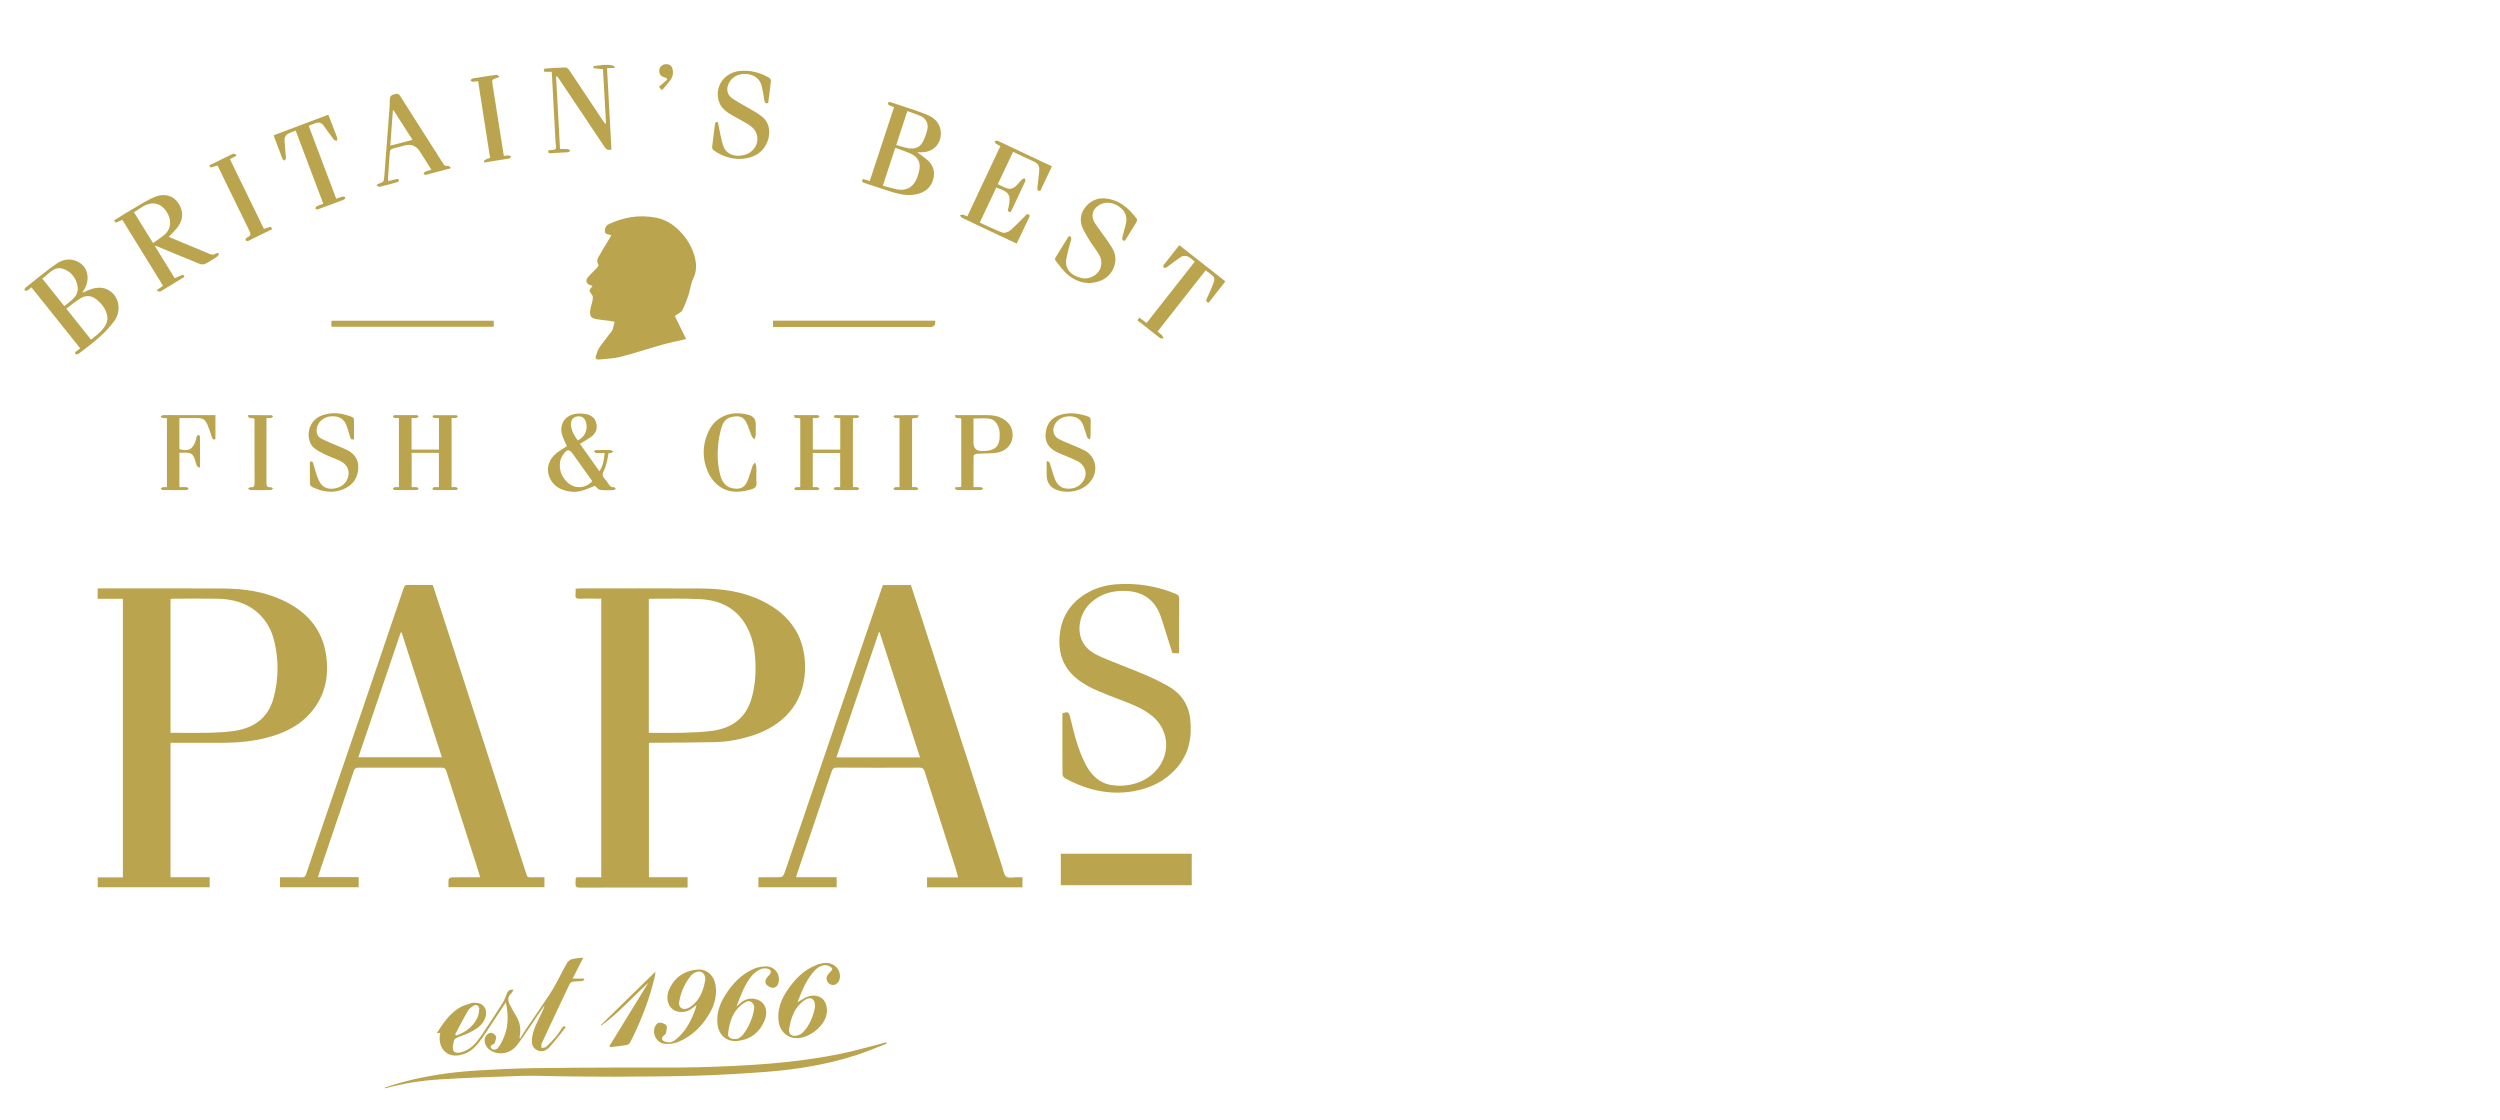 <?xml version="1.0" encoding="UTF-8"?>
<svg xmlns="http://www.w3.org/2000/svg" width="2844" height="1274" viewBox="0 0 2844 1274" fill="none">
  <g clip-path="url(#clip0_6336_170118)">
    <path d="M370.998 745.382C366.646 715.2 348.492 695.382 321.582 682.827C299.831 672.671 276.582 669.594 252.917 669.463C207.149 669.216 161.368 669.398 115.587 669.398H111.091V681.21H139.8V998.106H111.156V1009.32H238.529V997.897H193.96V844.977H198.105C215.489 844.977 232.887 844.912 250.284 844.991C270.523 845.082 290.566 843.4 309.983 837.363C326.495 832.227 341.494 824.547 353.158 811.119C369.786 792.005 374.504 769.671 370.998 745.382V745.382ZM311.091 794.469C304.862 817.168 288.494 828.341 266.144 831.549C257.087 832.839 247.886 833.348 238.738 833.569C225.393 833.895 212.036 833.661 198.678 833.648H193.987V681.315C195.55 681.223 197.01 681.054 198.483 681.054C214.746 681.054 231.036 680.806 247.3 681.106C264.697 681.419 280.909 685.695 294.097 697.847C303.128 706.178 308.81 716.634 311.755 728.472C317.242 750.506 317.099 772.618 311.091 794.469V794.469Z" fill="#BAA44D"></path>
    <path d="M915.809 755.786C914.688 721.927 897.33 698.668 867.708 683.922C845.684 672.957 821.888 669.633 797.662 669.476C751.607 669.19 705.553 669.385 659.498 669.398C658.039 669.398 656.579 669.555 654.794 669.659C654.794 672.058 655.028 674.014 654.741 675.904C654.077 680.259 655.849 681.328 660.032 681.145C667.93 680.793 675.84 681.041 683.972 681.041V997.988C676.335 997.988 669.116 997.936 661.896 998.001C653.803 998.08 655.041 996.815 654.715 1005.04C654.572 1008.59 655.445 1009.76 659.277 1009.75C698.789 1009.59 738.302 1009.66 777.814 1009.66H782.18V997.884H738.211V844.977C739.748 844.977 740.986 844.99 742.211 844.977C765.708 844.769 789.204 844.782 812.701 844.273C828.352 843.947 843.638 840.949 858.469 835.877C895.205 823.296 917.112 795.278 915.809 755.786V755.786ZM854.924 794.73C848.382 816.933 832.639 828.315 810.55 831.379C799.578 832.891 788.422 833.256 777.319 833.569C764.405 833.934 751.477 833.661 738.08 833.661V681.536C738.732 681.367 739.227 681.093 739.735 681.106C758.931 681.197 778.166 680.532 797.31 681.628C821.771 683.036 840.915 693.883 851.562 717.038C856.696 728.172 858.768 740.076 859.329 752.214C859.993 766.568 859.003 780.832 854.924 794.73Z" fill="#BAA44D"></path>
    <path d="M603.057 998.028C600.998 998.067 599.825 997.571 599.122 995.381C592.111 973.543 584.956 951.744 577.906 929.918C564.874 889.58 551.894 849.215 538.875 808.876C530.287 782.279 521.699 755.695 513.072 729.124C506.217 707.977 499.311 686.843 492.339 665.461C482.825 665.461 473.364 665.578 463.929 665.383C461.127 665.317 460.098 666.4 459.29 668.838C455.302 680.832 451.132 692.775 447.053 704.757C434.386 741.992 421.771 779.254 409.065 816.49C397.115 851.47 385.06 886.424 373.084 921.405C364.757 945.72 356.416 970.035 348.258 994.416C347.255 997.428 345.743 998.184 342.85 998.067C337.715 997.858 332.555 998.001 327.407 998.001C324.423 997.988 321.452 998.001 318.52 998.001V1009.33H408.022V997.845H361.733C362.919 994.077 363.857 990.883 364.926 987.754C377.45 950.896 390.051 914.064 402.458 877.168C403.526 874.013 404.986 873.256 408.062 873.269C439.507 873.374 470.953 873.361 502.399 873.269C505.37 873.256 506.752 874.065 507.69 877.037C518.976 912.552 530.418 947.989 541.808 983.464C543.306 988.132 544.714 992.825 546.304 997.988H541.404C532.216 997.988 523.029 997.91 513.854 998.093C512.642 998.119 510.544 999.318 510.414 1000.2C509.971 1003.15 510.244 1006.2 510.244 1009.28H619.36V997.988C613.6 997.988 608.322 997.923 603.057 998.028V998.028ZM407.644 861.444C423.83 813.804 439.859 766.621 455.901 719.424C456.201 719.398 456.501 719.372 456.801 719.333C472.048 766.556 487.295 813.791 502.686 861.444H407.644Z" fill="#BAA44D"></path>
    <path d="M1156.56 997.988C1152.55 997.91 1147.42 999.253 1144.79 997.297C1142 995.211 1141.4 990.022 1140.14 986.098C1121.09 927.402 1102.1 868.693 1083.09 809.984C1071.11 772.944 1059.15 735.904 1047.14 698.876C1043.55 687.781 1039.89 676.712 1036.24 665.578H1004.46C1003.85 667.208 1003.34 668.499 1002.9 669.802C986.729 717.025 970.53 764.248 954.397 811.47C934.093 870.948 913.841 930.44 893.564 989.918C890.801 998.001 890.775 997.988 882.252 997.988C875.775 998.001 869.285 997.988 862.77 997.988V1009.38H951.777V997.897H905.566C906.061 996.215 906.322 995.159 906.674 994.129C912.76 976.241 918.885 958.354 924.945 940.44C932.034 919.514 939.084 898.576 946.095 877.624C947.073 874.703 948.376 873.204 951.934 873.23C983.249 873.4 1014.55 873.4 1045.87 873.243C1049.5 873.217 1050.88 874.547 1051.91 877.793C1063.49 914.221 1075.19 950.596 1086.84 986.997C1087.95 990.492 1088.86 994.038 1090.02 998.119H1054.59V1009.41H1163.15V997.988C1160.72 997.988 1158.63 998.027 1156.56 997.988V997.988ZM951.477 861.587C967.65 813.974 983.705 766.66 999.774 719.346C1000.05 719.294 1000.33 719.228 1000.61 719.163C1015.89 766.529 1031.19 813.882 1046.6 861.587H951.477Z" fill="#BAA44D"></path>
    <path d="M767.701 359.544C771.819 367.94 776.198 376.871 780.525 385.71C771.637 387.783 762.671 389.543 753.901 391.994C737.715 396.519 721.764 401.864 705.487 406.023C697.655 408.018 689.354 408.161 681.235 408.983C677.964 409.309 676.934 407.392 678.003 404.511C679.202 401.264 680.218 397.809 682.134 395.006C686.343 388.865 691.087 383.103 695.596 377.158C696.143 376.427 696.743 375.658 696.99 374.798C697.759 372.138 698.372 369.426 699.219 366.062C697.655 365.789 695.205 365.254 692.742 364.915C688.22 364.289 683.659 363.911 679.163 363.181C672.751 362.151 670.822 360.13 671.305 353.846C671.604 349.961 673.259 346.193 673.963 342.321C674.341 340.248 674.862 337.419 673.846 336.024C669.78 330.482 669.558 330.652 674.041 325.372C673.403 325.098 672.894 324.785 672.334 324.642C666.769 323.22 665.414 318.944 669.298 314.824C672.634 311.291 676.1 307.888 679.384 304.303C680.153 303.468 681.157 301.656 680.805 301.135C677.416 296.102 681.026 292.295 683.098 288.514C686.878 281.604 691.191 274.968 695.427 267.967C694.84 267.667 694.202 267.171 693.498 267.015C691.074 266.441 688.155 266.298 688.116 262.934C688.09 259.648 688.989 256.715 692.455 255.072C709.644 246.898 727.394 243.99 746.342 247.654C756.403 249.596 764.469 254.342 771.572 261.239C779.56 268.983 785.75 277.888 789.23 288.592C792.384 298.266 793.283 307.51 788.513 317.21C785.711 322.921 785.203 329.713 783.157 335.841C781.202 341.721 779.052 347.614 776.107 353.038C774.778 355.502 771.35 356.819 767.714 359.531L767.701 359.544Z" fill="#BAA44D"></path>
    <path d="M1341.21 743.075H1333.77C1331.8 736.856 1329.79 730.558 1327.8 724.248C1325.4 716.699 1323.17 709.085 1320.59 701.602C1314.35 683.544 1301.66 673.61 1282.55 672.332C1267.13 671.302 1253.11 674.861 1241.2 685.383C1228.56 696.543 1224.13 716.504 1231.81 730.611C1236.72 739.659 1245.46 744.326 1254.44 748.133C1269.53 754.535 1284.95 760.167 1300.05 766.556C1309.5 770.558 1318.86 774.913 1327.82 779.88C1342.64 788.094 1352 800.388 1353.97 817.742C1356.34 838.719 1352.53 857.976 1338.18 874.143C1325.1 888.902 1308.26 896.868 1289.03 900.153C1261.52 904.86 1236.07 898.51 1211.91 885.564C1210.39 884.756 1208.71 882.526 1208.7 880.949C1208.5 858.12 1208.57 835.277 1208.58 812.448C1208.58 812.044 1208.75 811.653 1208.83 811.288C1215.1 809.398 1215.93 809.893 1217.38 815.812C1221.89 834.182 1226.15 852.644 1235.04 869.567C1241.42 881.705 1250.34 890.923 1264.49 893.087C1286.79 896.503 1310.17 887.911 1321.15 868.185C1331.29 849.971 1327.04 828.12 1311.05 814.769C1299.43 805.069 1285.44 800.415 1271.77 795.043C1257.02 789.254 1241.96 784.156 1228.82 774.978C1211.2 762.67 1203.8 745.682 1205.38 724.313C1207.06 701.602 1218.03 685.018 1237.63 674.014C1247.83 668.29 1259.05 665.409 1270.67 664.627C1293.76 663.062 1316.04 666.739 1337.51 675.539C1340.33 676.699 1341.48 678.081 1341.46 681.289C1341.29 701.054 1341.38 720.832 1341.36 740.597C1341.36 741.275 1341.27 741.94 1341.19 743.049L1341.21 743.075Z" fill="#BAA44D"></path>
    <path d="M1355.74 971.196V1007.02H1206.78V971.196H1355.74Z" fill="#BAA44D"></path>
    <path d="M1008.63 1187.3C996.606 1191.85 984.748 1196.94 972.498 1200.83C939.618 1211.26 905.748 1216.77 871.435 1219.36C845.267 1221.32 819.06 1222.89 792.84 1223.68C761.994 1224.62 731.108 1224.7 700.249 1224.86C679.385 1224.96 658.521 1224.6 637.657 1224.39C623.205 1224.25 608.726 1223.48 594.287 1223.92C562.632 1224.9 530.952 1226.02 499.35 1227.97C478.968 1229.24 458.768 1232.59 438.973 1237.91C438.53 1238.03 438.1 1238.16 437.37 1237.36C442.453 1235.73 447.496 1233.95 452.63 1232.49C482.578 1223.93 513.229 1219.56 544.244 1217.7C565.03 1216.45 585.868 1215.47 606.68 1215.13C642.283 1214.57 677.899 1214.57 713.502 1214.4C740.218 1214.27 766.946 1214.78 793.648 1214.08C848.956 1212.62 904.198 1209.68 958.553 1198.29C974.583 1194.92 990.338 1190.3 1006.21 1186.25C1006.85 1186.1 1007.49 1185.94 1008.13 1185.77C1008.31 1186.28 1008.48 1186.79 1008.66 1187.28L1008.63 1187.3Z" fill="#BAA44D"></path>
    <path d="M664.268 1113.24H651.405C655.562 1105.11 659.446 1097.51 663.59 1089.38C661.635 1089.55 660.423 1089.6 659.211 1089.75C646.935 1091.27 647.026 1091.33 641.253 1102.32C636.627 1111.16 632.235 1120.18 626.879 1128.57C618.213 1142.16 608.817 1155.29 599.812 1168.65C596.984 1172.84 594.391 1177.18 591.693 1181.46C590.989 1180.65 590.976 1180.15 591.081 1179.7C593.062 1170.82 591.433 1162.63 586.676 1154.92C584.148 1150.79 581.724 1146.57 579.613 1142.2C577.502 1137.87 577.528 1133.66 581.567 1130.1C582.623 1129.17 583.131 1127.64 584.148 1125.95C578.818 1125.13 577.475 1128.16 576.172 1131.33C574.869 1134.48 573.813 1137.82 572.002 1140.65C563.779 1153.54 555.543 1166.42 546.89 1179.02C541.599 1186.74 535.369 1193.72 525.947 1196.68C517.112 1199.46 513.645 1196.29 515.665 1187.39C515.822 1186.71 516.121 1186.06 516.174 1185.37C516.434 1182.11 518.376 1180.91 521.347 1179.88C526.964 1177.92 532.555 1175.67 537.741 1172.77C544.088 1169.24 549.835 1164.74 552.233 1157.34C554.93 1149 550.721 1141.73 542.654 1140.92C540.465 1140.7 538.067 1140.53 536.034 1141.19C531.199 1142.76 526.091 1144.15 521.868 1146.85C511.143 1153.71 504.028 1163.97 496.899 1175.33C498.828 1175.17 499.819 1175.09 500.913 1175C500.744 1175.77 500.548 1176.44 500.444 1177.11C498.333 1191 507.038 1203.32 522.885 1200.37C532.581 1198.56 539.605 1192.84 545.156 1185.41C551.881 1176.41 557.849 1166.84 564.105 1157.48C567.767 1152.02 571.337 1146.5 575.469 1140.22C579.6 1158.73 577.684 1175.17 567.806 1190.35C567.35 1191.05 566.867 1191.74 566.281 1192.33C564.092 1194.52 560.443 1194.7 558.905 1192.54C556.69 1189.42 559.895 1188.94 561.472 1187.7C561.902 1187.36 562.658 1187.13 562.762 1186.71C563.414 1184.14 564.874 1181.25 564.183 1179.04C563.583 1177.13 560.508 1174.87 558.501 1174.85C556.481 1174.82 553.718 1176.93 552.532 1178.86C549.652 1183.52 552.05 1190.8 556.989 1194.31C566.32 1200.95 580.147 1199.25 587.992 1189.17C596.58 1178.12 603.982 1166.15 611.919 1154.6C614.343 1151.06 616.845 1147.57 619.321 1144.06C619.008 1146.46 617.939 1148.38 617.053 1150.37C612.609 1160.36 606.68 1169.75 605.246 1180.92C604.543 1186.37 605.233 1191.26 610.342 1194.36C614.577 1196.94 620.376 1196.33 624.794 1191.57C631.427 1184.4 637.24 1176.47 643.404 1168.87C642.869 1168.33 642.335 1167.77 641.801 1167.21C641.006 1167.84 640.028 1168.34 639.468 1169.13C637.305 1172.21 635.545 1175.6 633.135 1178.44C629.394 1182.86 625.407 1187.1 621.171 1191.04C620.051 1192.07 617.666 1191.73 615.854 1192.03C615.972 1190.31 615.594 1188.38 616.271 1186.92C626.814 1164.23 637.448 1141.6 648.225 1119.02C648.773 1117.87 650.649 1116.91 652.031 1116.71C655.315 1116.24 658.69 1116.41 662.013 1116.08C663.004 1115.98 663.916 1115.08 664.854 1114.53C664.659 1114.1 664.463 1113.67 664.268 1113.24V1113.24ZM532.242 1149.92C533.61 1147.54 536.23 1145.65 538.654 1144.19C542.003 1142.17 545.365 1144.1 545.143 1148.04C544.935 1151.53 544.309 1155.29 542.772 1158.38C537.846 1168.3 529.362 1174.19 519.301 1177.97C518.767 1177.6 518.246 1177.22 517.711 1176.83C522.52 1167.83 527.133 1158.74 532.242 1149.92Z" fill="#BAA44D"></path>
    <path d="M245.619 288.318C243.169 290.287 240.889 289.922 238.282 288.801C231.401 285.841 224.442 283.012 217.522 280.131C208.974 276.571 200.425 272.999 191.902 269.44C195.355 265.763 198.835 262.569 201.715 258.892C206.928 252.256 208.908 244.655 205.742 236.598C200.894 224.277 189.66 218.775 176.811 223.795C167.22 227.549 158.449 233.456 149.444 238.632C142.863 242.425 136.49 246.598 129.792 250.744C130.6 251.878 131.395 253.377 131.629 253.286C134.132 252.386 136.542 251.239 139.175 250.079C154.67 275.189 170.034 300.091 185.464 325.098C183.001 326.819 180.89 328.305 178.779 329.778C178.818 330.235 178.857 330.704 178.883 331.16C180.16 331.291 181.763 331.995 182.649 331.473C191.719 326.115 200.659 320.561 209.912 314.876C209.195 313.807 208.4 312.321 208.218 312.399C205.103 313.612 202.08 315.033 198.757 316.532C191.25 304.329 183.796 292.23 175.821 279.27C177.697 279.922 178.583 280.17 179.43 280.522C195.355 287.106 211.241 293.781 227.218 300.209C229.004 300.926 231.701 301.095 233.317 300.261C238.23 297.705 242.896 294.629 247.509 291.526C248.408 290.926 248.59 289.27 249.112 288.097C247.926 288.136 246.362 287.719 245.619 288.318V288.318ZM187.223 266.923C183.301 270.352 178.792 273.103 174.087 276.48C166.698 264.551 159.661 253.169 152.428 241.487C159.127 237.471 164.77 232.165 172.602 231.474C180.799 230.757 187.966 236.128 191.837 245.307C195.16 253.195 193.661 261.278 187.223 266.923Z" fill="#BAA44D"></path>
    <path d="M129.414 334.915C122.273 326.806 112.446 325.098 100.835 329.974C98.581 330.912 96.352 331.916 93.615 333.103C94.893 330.899 95.922 329.283 96.795 327.575C102.19 317.053 99.832 304.85 90.761 298.983C82.121 293.39 72.634 294.302 64.75 299.713C52.161 308.331 40.471 318.253 28.482 327.718C27.935 328.135 28.143 329.517 28 330.456C28.938 330.56 30.098 331.069 30.763 330.691C32.418 329.739 33.838 328.396 35.767 326.884C54.429 350.221 72.764 373.142 91.204 396.192C89.823 397.314 88.807 398.031 87.907 398.865C86.735 399.986 84.141 400.795 86.174 402.92C86.656 403.441 89.132 402.737 90.175 401.916C98.268 395.606 106.569 389.491 114.141 382.581C120.122 377.118 125.882 371.108 130.47 364.472C136.985 355.045 135.969 342.36 129.414 334.915ZM48.082 316.871C55.667 311.943 61.192 302.255 71.813 305.828C80.818 308.853 86.8 316.388 88.259 325.789C90.032 337.092 80.584 341.942 73.221 348.305C64.776 337.757 56.605 327.523 48.082 316.871V316.871ZM113.906 377.653C110.922 380.704 107.377 383.207 103.559 386.401C94.058 374.472 84.936 363.037 75.397 351.082C81.157 346.884 86.252 342.581 91.895 339.204C98.059 335.502 104.341 336.193 110.049 340.847C115.574 345.345 119.823 350.873 121.673 357.718C123.928 366.01 119.275 372.177 113.906 377.653Z" fill="#BAA44D"></path>
    <path d="M1049.26 173.195C1061.56 172.921 1070.52 163.821 1070.33 151.553C1070.16 140.809 1063.53 134.082 1054.53 130.484C1040.77 124.982 1026.5 120.731 1012.4 116.051C1011.79 115.842 1010.25 116.52 1010.21 116.872C1010.15 117.733 1010.46 119.115 1011.07 119.454C1012.86 120.445 1014.86 121.018 1017.08 121.866C1007.83 150.001 998.652 177.876 989.426 205.933C986.533 205.059 984.291 204.368 981.75 203.612C979.717 206.285 980.825 207.328 983.353 208.136C994.339 211.67 1005.21 215.516 1016.25 218.84C1025.35 221.565 1034.65 223.065 1044.16 220.6C1053.14 218.28 1059.25 212.765 1061.67 203.912C1063.99 195.451 1061.67 187.85 1055 181.996C1051.52 178.958 1047.65 176.363 1043.47 173.208C1045.72 173.208 1047.5 173.234 1049.26 173.195V173.195ZM1045.48 195.073C1044.63 198.423 1043.61 201.8 1042.07 204.877C1037.66 213.716 1030.06 217.38 1020.31 215.398C1015.06 214.316 1009.91 212.687 1004.33 211.2C1009.08 196.715 1013.65 182.791 1018.45 168.176C1024.76 170.535 1030.65 172.283 1036.13 174.864C1044.98 179.023 1047.87 185.607 1045.48 195.073ZM1033.64 168.684C1029.03 167.889 1024.55 166.298 1019.56 164.942C1023.78 152.074 1027.86 139.597 1032.2 126.364C1037.67 128.371 1042.73 129.871 1047.48 132.061C1053.41 134.786 1056.5 140.953 1054.94 147.25C1053.73 152.178 1052.11 157.185 1049.7 161.605C1046.35 167.732 1040.41 169.871 1033.64 168.684V168.684Z" fill="#BAA44D"></path>
    <path d="M1156.57 277.158C1135.43 267.21 1114.82 257.536 1094.27 247.745C1093.24 247.249 1092.72 245.685 1091.96 244.616C1093.24 244.511 1094.57 244.133 1095.79 244.355C1097.24 244.629 1098.59 245.424 1100.42 246.167C1112.94 219.531 1125.4 193.038 1138.08 166.089C1136.32 165.242 1134.63 164.681 1133.28 163.664C1132.41 163.012 1132.05 161.682 1131.46 160.652C1132.62 160.457 1134.03 159.74 1134.9 160.144C1150.76 167.523 1166.55 175.033 1182.36 182.517C1186.99 184.707 1191.62 186.871 1196.65 189.231C1192.14 198.775 1187.78 207.992 1183.44 217.184C1180.24 217.314 1179.83 215.841 1180.17 213.273C1181.01 206.806 1181.63 200.313 1182.25 193.82C1182.7 188.944 1180.67 185.724 1176.03 183.716C1168.26 180.339 1160.68 176.572 1152.48 172.712C1146.73 184.877 1141.09 196.845 1135.1 209.531C1139.34 211.434 1143.19 213.755 1147.37 214.772C1149.51 215.294 1152.69 214.055 1154.57 212.582C1157.58 210.222 1159.8 206.897 1162.57 204.172C1163.35 203.403 1164.81 203.312 1165.97 202.908C1166.12 204.003 1166.74 205.307 1166.35 206.154C1160.94 217.862 1155.39 229.518 1149.81 241.304C1147.09 240.978 1145.81 240 1146.99 237.262C1147.05 237.132 1147.06 236.988 1147.1 236.858C1150.47 221.799 1148.54 218.397 1133.38 213.351C1127.21 226.415 1121.02 239.531 1114.57 253.194C1123.35 257.184 1131.62 261.395 1140.27 264.576C1142.64 265.45 1146.86 264.107 1149 262.308C1155.03 257.236 1160.42 251.395 1166.05 245.841C1166.63 245.267 1167.02 244.329 1167.7 244.068C1168.61 243.729 1169.98 243.494 1170.65 243.951C1171.18 244.329 1171.38 245.984 1171.02 246.741C1166.35 256.78 1161.54 266.767 1156.59 277.158H1156.57Z" fill="#BAA44D"></path>
    <path d="M513.75 554.158C515.691 554.158 517.347 554.001 518.949 554.223C519.679 554.327 520.305 555.162 520.982 555.67C520.409 556.283 519.836 557.417 519.249 557.43C510.622 557.548 501.995 557.534 493.381 557.443C492.86 557.443 491.817 556.309 491.921 556.022C492.169 555.318 492.886 554.353 493.511 554.275C495.284 554.04 497.095 554.197 499.297 554.197V515.201H468.282V554.171C470.302 554.171 472.321 554.04 474.315 554.249C475.019 554.327 475.632 555.24 476.296 555.761C475.684 556.348 475.084 557.456 474.459 557.456C465.832 557.561 457.204 557.561 448.59 557.443C447.978 557.443 447.391 556.283 446.792 555.657C447.483 555.162 448.121 554.366 448.864 554.249C450.35 554.027 451.887 554.184 453.803 554.184V475.514C452.161 475.514 450.519 475.71 448.942 475.436C448.147 475.292 447.509 474.302 446.792 473.702C447.444 473.206 448.108 472.281 448.76 472.268C457.244 472.176 465.727 472.176 474.211 472.268C474.902 472.268 475.579 473.18 476.257 473.676C475.553 474.289 474.902 475.345 474.12 475.449C472.243 475.71 470.301 475.527 468.19 475.527V511.446H499.389V475.553C497.512 475.553 495.714 475.736 493.98 475.475C493.185 475.358 492.521 474.354 491.804 473.754C492.469 473.246 493.12 472.294 493.785 472.294C502.125 472.189 510.479 472.189 518.819 472.294C519.536 472.294 520.253 473.154 520.956 473.611C520.266 474.249 519.653 475.305 518.871 475.449C517.281 475.736 515.6 475.54 513.711 475.54V554.171L513.75 554.158Z" fill="#BAA44D"></path>
    <path d="M910.375 476.31C908.276 474.184 903.676 478.018 903.246 472.216C912.538 472.216 921.53 472.177 930.522 472.294C931.121 472.294 931.695 473.389 932.294 473.989C931.616 474.51 930.978 475.397 930.235 475.488C928.489 475.71 926.69 475.566 924.644 475.566V511.472H955.856V475.54C953.836 475.54 951.92 475.697 950.057 475.449C949.431 475.371 948.949 474.25 948.402 473.611C948.975 473.141 949.548 472.281 950.122 472.281C958.605 472.203 967.102 472.203 975.586 472.32C976.212 472.32 976.811 473.376 977.423 473.937C976.772 474.471 976.172 475.371 975.456 475.475C973.853 475.71 972.198 475.553 970.282 475.553V554.21C972.08 554.21 973.84 554.054 975.56 554.288C976.251 554.38 976.837 555.305 977.463 555.866C976.811 556.439 976.172 557.482 975.521 557.496C967.037 557.6 958.54 557.587 950.057 557.456C949.483 557.456 948.936 556.27 948.375 555.631C948.936 555.149 949.457 554.327 950.057 554.262C951.829 554.08 953.627 554.197 955.778 554.197V515.345H924.605V554.21C926.573 554.21 928.371 554.028 930.092 554.288C930.887 554.406 931.538 555.41 932.255 556.009C931.603 556.544 930.952 557.522 930.287 557.522C921.934 557.613 913.593 557.613 905.24 557.496C904.601 557.496 903.963 556.466 903.337 555.918C904.067 555.344 904.732 554.419 905.54 554.262C906.986 553.988 908.524 554.184 910.362 554.184V476.349L910.375 476.31Z" fill="#BAA44D"></path>
    <path d="M698.424 554.236C695.4 554.575 693.837 552.854 692.364 550.677C690.97 548.604 689.575 546.492 687.907 544.653C685.418 541.889 684.74 539.464 686.76 535.84C688.689 532.398 689.523 528.304 690.579 524.419C691.348 521.537 691.712 518.552 692.273 515.592C693.341 515.514 694.071 515.592 694.697 515.371C695.83 514.953 696.873 514.354 697.968 513.845C696.86 513.206 695.765 512.059 694.645 512.02C689.08 511.85 683.515 511.903 677.964 512.02C677.13 512.046 676.322 512.933 675.514 513.428C676.322 514.08 677.104 515.214 677.964 515.279C681.104 515.501 684.258 515.371 687.816 515.371C687.216 522.932 686.044 529.595 681.925 536.192C674.315 525.449 667.056 515.201 659.771 504.914C664.228 502.137 668.503 499.804 672.412 496.987C677.416 493.363 679.801 488.265 678.511 482.072C677.169 475.632 672.673 472.072 666.391 471.016C663.042 470.456 659.511 470.286 656.135 470.612C642.778 471.864 635.545 482.907 639.767 495.631C641.149 499.777 643.26 503.676 644.941 507.496C641.045 510.077 636.913 512.398 633.251 515.318C615.984 529.165 623.569 550.507 638.751 556.583C645.619 559.334 652.891 560.299 660.019 558.747C665.805 557.496 671.278 554.705 676.752 552.645C678.459 554.027 680.44 556.922 682.812 557.287C687.829 558.069 693.068 557.6 698.202 557.456C699.01 557.456 699.779 556.439 700.574 555.905C699.857 555.305 699.062 554.145 698.424 554.223V554.236ZM656.709 473.728C661.896 472.972 665.675 475.749 666.874 481.186C668.698 489.556 665.232 497 657.36 501.042C653.347 495.892 650.167 490.325 649.554 483.637C649.033 478.083 651.822 474.432 656.709 473.728ZM645.202 548.46C638.568 542.02 635.714 534.132 637.239 525.005C637.708 522.241 638.985 519.373 640.641 517.105C645.462 510.521 647.56 510.599 652.161 517.026C659.354 527.078 666.483 537.157 673.768 547.391C665.766 556.1 653.425 556.439 645.202 548.46V548.46Z" fill="#BAA44D"></path>
    <path d="M690.54 77.628C692.234 108.606 693.915 139.336 695.596 170.105C691.947 171.226 689.81 170.326 687.777 167.25C670.34 140.939 652.708 114.76 635.141 88.541C634.685 87.85 634.177 87.198 632.561 86.65C634.06 114.212 635.558 141.761 637.07 169.544C640.289 169.544 643.156 169.375 645.997 169.635C647 169.727 647.899 170.874 648.851 171.526C647.938 172.1 647.065 173.117 646.127 173.182C639.611 173.651 633.082 173.821 626.566 174.303C624.025 174.499 623.256 173.651 623.79 171.304C624.064 171.135 624.286 170.926 624.52 170.887C627.074 170.47 630.671 170.926 631.922 169.44C633.173 167.941 632.144 164.486 632.014 161.891C630.945 141.774 629.85 121.67 628.769 101.552C628.417 95.047 628.065 88.528 627.687 81.696H619.268C617.939 78.945 618.617 78.019 621.393 77.889C628.599 77.576 635.793 76.846 642.999 76.703C644.459 76.676 646.466 78.15 647.365 79.493C660.475 98.984 673.442 118.567 686.448 138.11C687.177 139.205 687.985 140.261 689.471 141.044C688.298 120.235 687.112 99.414 685.939 78.736C681.978 78.332 678.511 77.993 675.058 77.524C674.954 77.511 675.045 76.038 675.045 75.281C691.452 72.804 698.958 73.287 699.519 77.237C696.625 77.367 693.785 77.485 690.527 77.628H690.54Z" fill="#BAA44D"></path>
    <path d="M1215.93 268.501C1219.13 269.166 1219.01 270.73 1218.41 272.947C1216.52 279.909 1214.56 286.871 1213.16 293.938C1210.94 305.046 1217.38 313.22 1230.27 316.284C1239.49 318.475 1250.21 312.555 1252.43 303.181C1253.3 299.557 1252.98 294.824 1251.29 291.591C1247.78 284.876 1242.67 279.009 1238.82 272.451C1235.34 266.545 1231.23 260.47 1229.9 253.951C1226.88 239.218 1241.11 224.538 1256.19 225.633C1272.71 226.832 1283.96 236.545 1293.32 249.062C1293.88 249.805 1293.32 251.865 1292.68 252.947C1288.46 259.961 1284.08 266.884 1279.68 273.912C1276.75 273.807 1276.22 272.217 1276.87 269.753C1278.15 264.916 1279.44 260.079 1280.65 255.229C1282.81 246.506 1280.13 239.714 1272.6 234.72C1264.68 229.466 1255.98 229.231 1249.18 234.107C1242.47 238.905 1240.8 246.154 1245.41 253.481C1249.48 259.935 1254.32 265.893 1258.66 272.178C1261.49 276.285 1264.44 280.417 1266.61 284.876C1272.73 297.38 1266.05 313.494 1252.66 319.061C1239.26 324.628 1226.7 321.851 1215.76 313.416C1209.99 308.957 1205.77 302.464 1201 296.767C1200.36 296.011 1200.05 294.185 1200.5 293.416C1205.57 285.007 1210.81 276.715 1215.95 268.501H1215.93Z" fill="#BAA44D"></path>
    <path d="M873.86 117.263C870.914 118.15 870.015 116.911 869.637 114.564C868.764 109.219 867.917 103.847 866.679 98.58C864.659 90.001 858.99 85.334 849.868 84.225C841.293 83.195 833.096 87.146 829.382 94.108C825.746 100.914 826.906 107.967 833.357 112.165C841.606 117.537 850.363 122.1 858.834 127.133C861.688 128.827 864.399 130.809 867.044 132.83C880.884 143.469 875.88 167.98 859.707 176.402C844.551 184.29 825.316 181.031 811.385 170.535C810.538 169.896 810.017 168.123 810.147 166.963C811.072 158.671 812.284 150.418 813.222 142.139C813.522 139.544 814.304 138.241 816.676 138.945C818.526 147.667 819.83 156.194 822.201 164.407C825.616 176.207 836.745 179.049 847.04 176.18C857.843 173.182 863.695 162.973 860.932 153.025C859.238 146.924 854.455 143.43 849.464 140.392C843.769 136.924 837.735 134.043 832.001 130.64C826.085 127.133 820.585 123.013 818.122 116.22C812.102 99.636 823.322 82.57 841.502 80.731C853.504 79.519 864.685 82.53 875.059 88.502C876.127 89.115 877.105 91.135 876.974 92.387C876.127 100.653 874.954 108.893 873.886 117.263H873.86Z" fill="#BAA44D"></path>
    <path d="M1374.99 344.355C1371.86 343.403 1371.77 341.943 1372.93 339.518C1375.6 333.872 1378.18 328.162 1380.36 322.321C1382.43 316.741 1381.75 315.241 1377.05 311.656C1375.4 310.404 1373.74 309.179 1371.55 307.549C1353.33 330.717 1335.19 353.781 1316.81 377.158C1318.75 378.787 1320.55 380.052 1322.03 381.616C1322.87 382.516 1323.17 383.911 1323.72 385.084C1322.3 384.889 1320.51 385.176 1319.51 384.42C1313.07 379.583 1306.79 374.524 1300.47 369.53C1298.4 367.901 1296.34 366.271 1293.97 364.394C1294.7 363.324 1295.34 362.386 1296.11 361.278C1298.93 363.39 1301.46 365.28 1304.33 367.418C1322.61 344.159 1340.79 321.056 1359.15 297.693C1356.31 295.463 1354.06 292.947 1351.23 291.747C1349.17 290.874 1345.82 290.835 1344.02 291.969C1338.17 295.672 1332.8 300.144 1327.13 304.159C1326.27 304.772 1324.79 304.472 1323.58 304.603C1323.58 303.625 1323.15 302.347 1323.62 301.734C1329.44 294.172 1335.4 286.702 1341.57 278.892C1359.14 292.699 1376.37 306.232 1394 320.078C1387.5 328.37 1381.22 336.402 1374.99 344.355Z" fill="#BAA44D"></path>
    <path d="M367.767 231.761C357.224 203.808 346.877 176.415 336.334 148.462C332.659 150.053 329.088 151.031 326.26 153.052C324.709 154.16 323.628 157.054 323.706 159.088C323.94 166.011 324.84 172.921 325.309 179.844C325.374 180.757 324.344 181.748 323.823 182.7C323.015 182.165 321.751 181.8 321.464 181.057C318.011 172.165 314.701 163.208 311.234 153.951C331.994 146.129 352.467 138.41 373.501 130.483C376.094 137.198 378.583 143.612 381.046 150.04C381.945 152.374 382.923 154.694 383.574 157.106C383.835 158.058 383.275 159.232 383.092 160.301C381.984 159.857 380.46 159.74 379.834 158.919C375.794 153.625 371.95 148.189 368.053 142.791C365.278 138.945 361.759 138.749 357.745 140.535C355.725 141.435 353.653 142.178 351.203 143.156C361.629 170.809 371.963 198.214 382.493 226.115C385.008 225.203 387.393 224.186 389.869 223.56C390.781 223.325 391.928 224.055 392.957 224.342C392.436 225.268 392.136 226.741 391.367 227.028C381.385 230.887 371.363 234.616 361.29 238.24C360.612 238.488 359.53 237.628 358.644 237.276C359.074 236.441 359.283 235.15 359.961 234.837C362.306 233.703 364.808 232.908 367.78 231.787L367.767 231.761Z" fill="#BAA44D"></path>
    <path d="M509.371 188.593C506.543 189.375 505.344 187.967 504.041 185.933C487.855 160.483 471.591 135.086 455.458 109.61C453.92 107.185 452.604 105.973 449.502 106.951C446.309 107.954 443.534 108.424 443.508 112.857C443.482 119.375 442.882 125.907 442.387 132.426C440.706 154.708 438.894 176.989 437.278 199.284C436.731 206.924 436.927 206.937 429.629 209.349C429.407 209.414 429.277 209.74 428.391 210.796C429.733 211.474 431.023 212.726 431.974 212.504C438.868 210.874 445.71 209.01 452.5 207.028C453.255 206.807 453.646 205.346 454.194 204.46C453.282 204.147 452.278 203.43 451.444 203.599C448.342 204.238 445.28 205.151 441.683 206.102C441.54 204.668 441.357 203.847 441.409 203.039C442.048 192.765 442.661 182.491 443.521 172.243C443.612 171.161 445.084 169.675 446.218 169.31C450.584 167.902 455.093 167.002 459.498 165.699C467.343 163.378 473.411 165.603 477.703 172.374C481.991 179.153 486.252 185.946 490.787 193.143C487.998 193.951 485.692 194.421 483.581 195.333C482.747 195.685 482.343 197.015 481.756 197.902C482.642 198.267 483.646 199.114 484.389 198.919C493.654 196.598 502.894 194.121 512.12 191.67C512.329 191.266 512.524 190.848 512.72 190.431C511.586 189.779 510.257 188.358 509.371 188.593V188.593ZM443.99 165.712C445.006 151.996 445.971 138.841 446.948 125.699C447.222 125.621 447.495 125.529 447.769 125.438C454.806 136.468 461.843 147.498 469.272 159.128C460.723 161.357 452.643 163.456 443.99 165.712Z" fill="#BAA44D"></path>
    <path d="M950.291 1099.16C943.514 1093.72 936.073 1094.99 928.919 1097.71C914.141 1103.35 903.78 1114.4 895.257 1127.19C888.181 1137.8 883.959 1149.38 885.835 1162.58C887.125 1171.66 893.602 1179.02 902.399 1180.69C917.855 1183.63 939.031 1167.78 940.569 1152.12C941.937 1138.18 932.906 1129.81 919.783 1133.49C915.326 1134.73 911.417 1137.91 907.325 1140.16C911.495 1128.77 916.147 1117.21 923.954 1107.3C927.681 1102.55 932.281 1098.34 938.68 1097.97C941.077 1097.84 944.179 1099.12 945.925 1100.82C948.193 1103.02 945.156 1104.6 943.879 1106.24C943.123 1107.23 942.237 1108.14 941.547 1109.17C939.409 1112.39 940.087 1116.41 943.136 1118.86C946.212 1121.34 950.03 1121.04 952.806 1118.1C957.38 1113.28 956.142 1103.85 950.291 1099.16V1099.16ZM910.935 1141.31C912.642 1139.72 914.518 1138.21 916.538 1137.05C922.742 1133.5 927.29 1136.29 927.211 1145.29C925.296 1155.15 921.582 1166.12 913.085 1174.75C911.143 1176.72 907.833 1177.99 905.005 1178.31C899.662 1178.94 896.704 1175.33 897.733 1169.96C899.753 1159.33 902.659 1149.06 910.935 1141.31V1141.31Z" fill="#BAA44D"></path>
    <path d="M841.384 1141.87C845.671 1137.67 850.988 1135.56 856.931 1136.15C868.751 1137.31 874.784 1147.92 870.067 1160.09C864.737 1173.85 854.429 1182.25 839.638 1184.13C827.192 1185.71 818.057 1178.25 816.337 1165.77C814.668 1153.58 818.435 1142.69 824.755 1132.51C832.991 1119.25 843.339 1108.16 857.947 1101.95C861.922 1100.27 866.509 1099.51 870.862 1099.36C880.727 1099 887.829 1107.81 885.783 1117.39C885.027 1120.97 882.695 1123.8 879.033 1123.72C876.661 1123.67 873.742 1122.13 872.113 1120.32C869.663 1117.61 870.679 1114.32 872.882 1111.59C873.494 1110.83 874.224 1110.18 874.889 1109.47C878.173 1105.95 877.391 1102.73 872.621 1101.82C870.184 1101.35 867.174 1101.6 864.998 1102.67C861.714 1104.3 858.443 1106.5 856.019 1109.21C846.974 1119.34 842.739 1132.6 837.813 1144.92M836.64 1182.03C839.976 1181.99 843.352 1179.63 845.906 1176.16C851.927 1167.97 855.836 1158.83 857.778 1148.85C858.482 1145.24 857.739 1142.08 854.728 1139.96C851.744 1137.84 848.851 1139.34 846.232 1141.1C833.943 1149.36 829.838 1161.99 828.261 1175.74C827.805 1179.77 830.802 1181.95 836.627 1182.04L836.64 1182.03Z" fill="#BAA44D"></path>
    <path d="M814.277 1122.69C812.961 1110.18 804.725 1102.08 793.335 1103.02C777.866 1104.29 766.841 1112.33 760.782 1126.66C759.543 1129.62 759.035 1133.22 759.296 1136.42C760.547 1151.68 776.407 1154.44 785.855 1148.14C787.992 1146.72 789.973 1145.05 792.24 1143.32C791.159 1149.92 784.799 1164.19 779.078 1171.74C776.016 1175.78 772.471 1179.63 768.522 1182.81C765.004 1185.65 760.521 1186.77 755.947 1184.74C752.571 1183.23 752.22 1180.99 754.774 1178.33C755.738 1177.32 757.263 1176.44 757.537 1175.28C758.175 1172.47 759.205 1169.11 758.188 1166.79C757.393 1164.98 753.862 1163.79 751.386 1163.45C748.141 1162.99 746.095 1165.37 744.935 1168.34C741.599 1176.88 747.724 1187.17 757.028 1187.53C762.007 1187.73 767.467 1187.06 772.002 1185.12C788.057 1178.29 799.747 1166.37 808.087 1151.21C812.935 1142.38 815.359 1132.89 814.277 1122.69V1122.69ZM786.402 1144.7C785.203 1145.6 783.822 1146.32 782.44 1146.93C776.589 1149.51 771.624 1146.15 772.614 1139.9C774.361 1128.9 778.805 1118.91 785.764 1110.19C787.249 1108.33 789.517 1106.79 791.745 1105.88C797.479 1103.53 802.47 1107.17 802.405 1114.36C800.464 1125.52 796.867 1136.88 786.402 1144.7V1144.7Z" fill="#BAA44D"></path>
    <path d="M1137.43 474.719C1129.81 471.564 1121.86 472.307 1113.97 472.242C1104.84 472.176 1095.69 472.242 1086.19 472.242C1086.87 477.887 1091.35 474.21 1093.52 476.387V553.936C1091.1 554.092 1088.92 554.236 1086.76 554.366C1086.51 554.718 1086.28 555.083 1086.03 555.435C1086.96 556.139 1087.87 557.456 1088.81 557.469C1097.84 557.626 1106.88 557.613 1115.91 557.469C1116.79 557.456 1117.63 556.309 1118.49 555.683C1117.67 555.175 1116.86 554.301 1116.02 554.236C1113.31 554.053 1110.57 554.171 1107.46 554.171C1107.46 541.85 1107.39 530.194 1107.61 518.539C1107.63 517.717 1109.68 516.322 1110.87 516.244C1118.35 515.735 1125.91 516.048 1133.31 515.097C1143.8 513.754 1151.09 506.218 1151.89 497.078C1152.81 486.818 1147.57 478.917 1137.43 474.732V474.719ZM1117.28 513.115C1110.7 513.124 1107.42 509.881 1107.43 503.389C1107.43 495.735 1107.43 488.095 1107.44 480.455V476.127C1113.79 476.127 1119.67 475.54 1125.36 476.283C1132.1 477.144 1136.63 483.832 1137.19 492.007C1137.21 492.15 1137.19 492.281 1137.21 492.424C1137.92 507.73 1132.76 513.089 1117.28 513.115V513.115Z" fill="#BAA44D"></path>
    <path d="M402.731 499.464C399.656 500.846 398.939 499.256 398.313 497.17C396.919 492.515 395.668 487.796 393.87 483.285C390.95 475.957 384.174 472.607 375.429 473.728C367.858 474.693 361.746 480.051 360.482 486.844C359.465 492.307 360.912 496.726 365.916 499.204C373.853 503.141 382.167 506.361 390.312 509.881C390.95 510.155 391.602 510.403 392.241 510.677C401.806 514.81 408.061 521.094 407.592 532.489C407.123 543.936 401.402 551.694 391.38 556.178C379.274 561.589 367.206 559.803 355.569 554.236C354.292 553.623 352.702 551.941 352.663 550.703C352.402 542.241 352.532 533.78 352.532 525.422C355.738 523.949 355.921 526.1 356.52 528.017C358.423 534.106 359.948 540.364 362.541 546.152C366.06 554.014 372.119 556.948 380.082 555.8C388.957 554.523 394.925 549.06 396.385 540.885C397.545 534.392 394.339 528.03 387.419 524.562C381.854 521.772 375.82 519.907 370.204 517.209C365.734 515.057 361.16 512.776 357.354 509.673C347.463 501.576 348.519 479.256 365.968 472.672C377.736 468.226 389.465 469.96 400.881 474.471C401.728 474.81 402.627 476.283 402.653 477.235C402.796 484.601 402.731 491.955 402.731 499.464V499.464Z" fill="#BAA44D"></path>
    <path d="M1192.14 524.392C1192.93 525.422 1194.07 526.348 1194.46 527.508C1196.36 533.18 1197.75 539.021 1199.92 544.588C1202.24 550.559 1206.24 555.253 1213.16 555.826C1220.66 556.452 1227.21 554.236 1231.83 547.9C1237.76 539.79 1235.21 529.477 1225.42 524.419C1218.41 520.794 1210.84 518.291 1203.63 515.005C1191.85 509.634 1188.75 501.968 1189.48 493.258C1190.49 481.159 1197.24 473.754 1208.83 471.225C1218.75 469.06 1228.4 470.455 1237.87 473.858C1240.04 474.64 1240.81 475.814 1240.75 478.161C1240.58 484.419 1240.75 490.69 1240.63 496.948C1240.6 497.965 1239.79 498.969 1239.35 499.973C1238.45 499.138 1237.11 498.473 1236.74 497.457C1235.19 493.141 1234.09 488.669 1232.51 484.367C1229.73 476.792 1224.51 473.467 1216.08 473.597C1208.2 473.715 1201.49 478.161 1199.08 484.849C1197.02 490.56 1198.97 496.661 1204.53 499.49C1210.58 502.567 1217 504.901 1223.23 507.613C1226.92 509.217 1230.7 510.677 1234.19 512.632C1246.19 519.334 1249.61 533.975 1242.04 545.618C1234.78 556.791 1219.75 561.915 1205.04 558.238C1195.45 555.839 1190.65 549.725 1190.65 539.894C1190.65 535.044 1190.65 530.181 1190.65 525.331C1191.15 525.018 1191.63 524.705 1192.12 524.392H1192.14Z" fill="#BAA44D"></path>
    <path d="M204.074 554.157C207.097 554.157 209.73 554.027 212.336 554.236C213.157 554.301 213.926 555.213 214.721 555.748C213.978 556.348 213.235 557.456 212.479 557.469C203.292 557.586 194.117 557.586 184.93 557.469C184.187 557.469 183.457 556.335 182.728 555.735C183.522 555.214 184.265 554.392 185.138 554.249C186.585 554.001 188.11 554.184 189.908 554.184V475.592C188.214 475.592 186.585 475.775 185.034 475.514C184.2 475.37 183.509 474.445 182.754 473.871C183.522 473.323 184.278 472.32 185.06 472.294C189.921 472.15 194.795 472.228 199.669 472.228C214.682 472.228 229.707 472.228 245.072 472.228V499.542C242.752 500.82 241.814 499.634 241.084 497.391C239.625 492.893 238.113 488.408 236.354 484.027C233.604 477.157 231.141 475.592 223.856 475.592C217.353 475.592 210.837 475.592 204.061 475.592V510.963C214.603 514.093 220.09 510.807 223.126 499.49C223.374 498.552 223.27 497.469 223.7 496.661C224.143 495.814 225.042 495.214 225.746 494.51C226.358 495.253 227.492 495.983 227.492 496.726C227.609 508.252 227.57 519.79 227.57 531.315C227.192 531.576 226.814 531.837 226.423 532.098C225.498 531.211 224.195 530.494 223.739 529.412C222.735 526.987 222.318 524.327 221.38 521.876C219.243 516.335 217.197 515.005 211.385 514.966C209.052 514.953 206.706 514.966 204.087 514.966V554.17L204.074 554.157Z" fill="#BAA44D"></path>
    <path d="M860.476 540.585C860.476 543.232 860.202 545.905 860.541 548.512C861.114 552.997 859.316 555.305 855.029 556.596C840.707 560.911 826.854 561.302 815.099 550.585C810.929 546.778 807.345 541.693 805.13 536.491C798.757 521.602 799.005 506.27 805.651 491.524C813.626 473.858 831.298 466.57 851.471 471.876C856.988 473.328 859.746 476.939 859.746 482.711C859.746 486.883 859.903 491.068 859.681 495.227C859.59 496.844 858.612 498.421 858.039 500.012C857.049 498.721 855.758 497.561 855.146 496.113C853.53 492.28 852.331 488.278 850.767 484.406C848.461 478.669 845.607 473.558 838.204 473.61C829.89 473.662 823.83 476.974 821.341 484.627C819.178 491.29 817.744 498.33 817.028 505.318C815.842 516.974 816.285 528.695 819.256 540.09C821.328 548.03 825.407 554.379 834.543 555.696C842.049 556.778 847.092 554.601 850.09 547.652C852.553 541.941 854.025 535.813 856.136 529.946C856.645 528.512 857.935 527.365 858.86 526.087C859.381 527.587 860.254 529.06 860.359 530.585C860.593 533.91 860.424 537.261 860.424 540.598H860.463L860.476 540.585Z" fill="#BAA44D"></path>
    <path d="M247.496 188.306C244.616 189.153 242.088 189.949 239.494 190.548C239.26 190.601 238.699 189.284 238.048 188.189C247.235 183.651 256.123 179.166 265.141 174.916C266.001 174.512 267.565 175.607 268.803 176.011C268.751 176.455 268.699 176.885 268.647 177.328C266.483 178.462 264.307 179.584 261.557 181.031C274.485 207.563 287.347 233.964 300.249 260.431C302.947 259.505 305.357 258.579 307.833 257.967C308.159 257.888 308.863 259.349 309.762 260.626C303.012 263.938 296.574 267.08 290.149 270.235C287.908 271.33 285.614 272.36 283.451 273.599C281.17 274.903 279.802 274.564 279.32 271.839C279.45 271.604 279.515 271.278 279.711 271.161C285.901 267.432 286.044 267.367 282.747 260.548C275.189 244.903 267.487 229.336 259.85 213.73C255.719 205.268 251.627 196.794 247.509 188.332L247.496 188.306Z" fill="#BAA44D"></path>
    <path d="M568.196 87.433C566.828 88.124 566.489 88.358 566.111 88.476C559.374 90.379 559.413 90.366 560.508 97.25C564.613 123.156 568.692 149.075 572.784 174.994C572.888 175.659 573.031 176.324 573.227 177.393C575.09 177.158 576.811 176.715 578.505 176.819C579.573 176.885 580.603 177.771 581.645 178.293C580.85 178.997 580.147 180.196 579.261 180.353C569.708 181.969 560.117 183.417 550.59 184.903C549.965 182.669 552.285 180.931 557.549 179.688C553.027 150.757 548.505 121.761 543.905 92.309C541.716 92.57 539.709 92.987 537.715 92.987C536.907 92.987 536.099 92.074 535.291 91.579C535.89 90.809 536.399 89.467 537.116 89.349C546.42 87.772 555.751 86.311 565.108 85.047C565.903 84.942 566.906 86.403 568.223 87.446L568.196 87.433Z" fill="#BAA44D"></path>
    <path d="M1063.88 364.771C1064.46 369.604 1062.57 372.02 1058.2 372.02C1000.31 372.02 942.42 372.02 884.52 372.02C882.878 372.02 881.249 372.02 879.372 372.02V364.771H1063.88Z" fill="#BAA44D"></path>
    <path d="M561.681 364.863V371.695H377.007V364.863H561.681Z" fill="#BAA44D"></path>
    <path d="M737.507 1118.01C719.628 1134.28 703.82 1152.42 684.22 1166.47C684.103 1166.55 683.581 1166.07 683.529 1166.03C704.041 1145.99 724.541 1125.95 745.6 1105.38C745.392 1107.39 745.405 1108.95 745.053 1110.44C738.902 1136.7 729.193 1161.65 716.995 1185.64C716.226 1187.15 714.128 1188.63 712.447 1188.91C706.361 1189.94 700.197 1190.45 694.059 1191.16C693.785 1190.79 693.512 1190.43 693.238 1190.06C707.99 1166.04 722.755 1142.03 737.507 1118V1118.01Z" fill="#BAA44D"></path>
    <path d="M1037.58 554.171C1039.61 554.171 1041.16 553.975 1042.63 554.249C1043.44 554.405 1044.11 555.331 1044.85 555.918C1044.2 556.465 1043.56 557.469 1042.9 557.482C1034.69 557.586 1026.49 557.586 1018.28 557.482C1017.6 557.482 1016.94 556.504 1016.26 555.97C1016.98 555.37 1017.61 554.392 1018.41 554.236C1019.87 553.949 1021.42 554.157 1023.3 554.157V475.579C1021.61 475.579 1019.96 475.788 1018.4 475.501C1017.59 475.357 1016.95 474.327 1016.23 473.702C1016.92 473.219 1017.6 472.333 1018.29 472.32C1027.02 472.228 1035.75 472.254 1045.06 472.254C1044.36 477.861 1039.51 473.988 1037.57 476.583V554.171H1037.58Z" fill="#BAA44D"></path>
    <path d="M303.155 475.527C303.155 477.509 303.155 478.995 303.155 480.494C303.155 503.297 303.233 526.1 303.103 548.903C303.077 552.567 303.585 554.822 307.964 554.288C308.798 554.184 309.775 555.253 310.688 555.787C309.801 556.374 308.928 557.456 308.029 557.469C300.249 557.599 292.469 557.612 284.689 557.469C283.829 557.456 282.995 556.322 282.148 555.696C283.086 555.187 284.077 554.144 284.937 554.249C288.677 554.692 289.628 553.219 289.602 549.581C289.446 526.361 289.524 503.141 289.524 479.921C289.524 478.682 289.524 477.456 289.524 476.896C287.556 473.884 282.461 478.108 282.096 472.254C291.192 472.254 299.91 472.228 308.629 472.32C309.319 472.32 310.01 473.193 310.688 473.649C309.984 474.275 309.358 475.318 308.576 475.449C307 475.735 305.318 475.54 303.168 475.54L303.155 475.527Z" fill="#BAA44D"></path>
    <path d="M758.033 88.828C756.899 88.411 755.752 88.007 754.618 87.563C750.969 86.142 749.627 83.235 750.005 79.61C750.396 75.973 753.484 73.287 757.016 73.039C760.952 72.765 763.858 74.239 764.992 78.189C766.347 82.909 765.369 87.407 762.568 91.253C759.727 95.138 756.391 98.658 752.976 102.7C751.06 100.444 750.305 99.558 749.627 98.763C752.963 95.881 756.052 93.209 759.14 90.523C758.762 89.962 758.397 89.388 758.019 88.828H758.033Z" fill="#BAA44D"></path>
  </g>
  <defs>
    <clipPath id="clip0_6336_170118">
      <rect width="1366" height="1165" fill="white" transform="translate(28 73)"></rect>
    </clipPath>
  </defs>
</svg>
